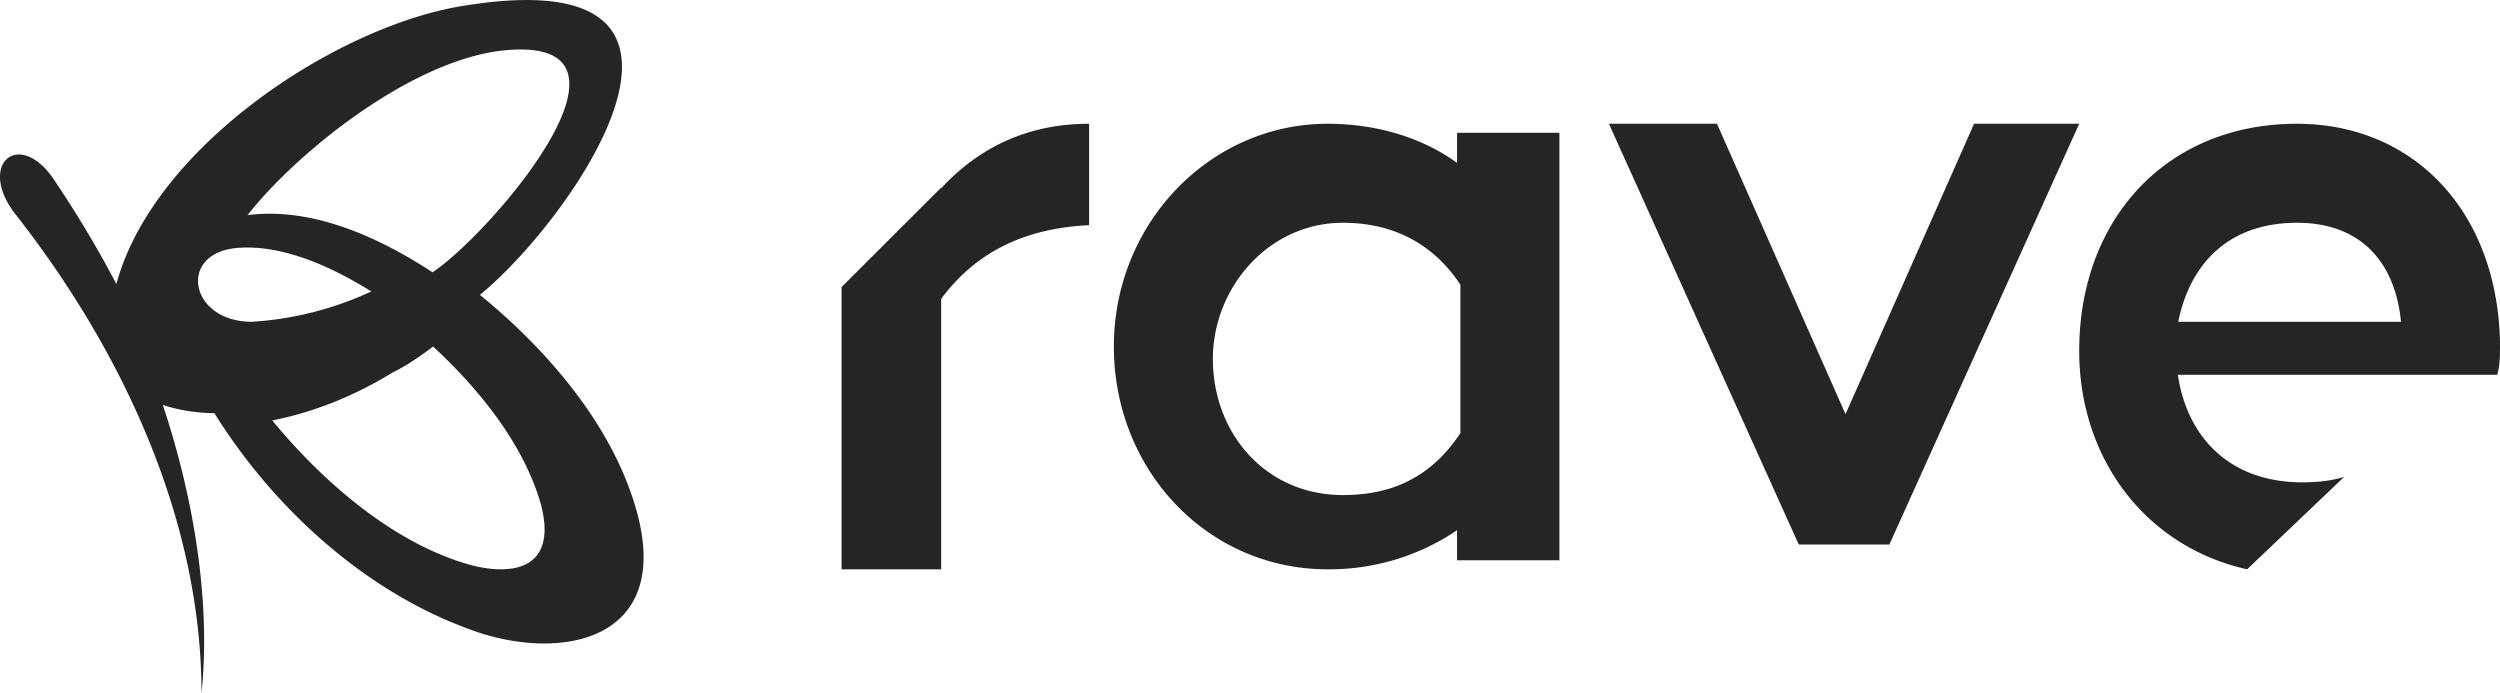 <svg xmlns="http://www.w3.org/2000/svg" width="101" height="28" viewBox="0 0 101 28" class="product-logo">
  <g fill="#252525" fill-rule="nonzero">
    <path d="M38.023 7.579v.028C39.517 5.993 41.471 5 44 5v4.097c-2.644.124-4.598 1.117-5.977 2.979V23H34V11.596l4.023-4.017zm20.842-2.214H63v17.27h-4.135V21.42A9.179 9.179 0 0 1 53.635 23C48.77 23 45 18.986 45 14s3.892-9 8.635-9c2.068 0 3.892.608 5.23 1.581V5.365zM54.25 20c1.875 0 3.5-.625 4.75-2.5v-6C57.75 9.625 56 9 54.25 9c-3 0-5.25 2.625-5.25 5.5 0 3 2.125 5.5 5.25 5.5zM84 5l-7.67 17h-3.66L65 5h4.366l5.193 11.732L79.752 5H84zm10.704 14.266L90.784 23C86.681 22.085 84 18.53 84 14.175 84 8.863 87.517 5 92.793 5c4.69 0 8.09 3.501 8.207 8.813 0 .603 0 .966-.117 1.328H87.986c.352 2.414 1.993 4.346 5.042 4.346.63 0 1.19-.071 1.676-.22zM92.8 9c-2.76 0-4.32 1.647-4.8 4h9c-.24-2.47-1.68-4-4.2-4zM19.387 11.913C23.032 8.95 30.53-1.647 18.814.22 13.71.988 6.212 5.874 4.702 11.474a44.825 44.825 0 0 0-2.604-4.337C.692 5.215-.922 6.697.64 8.674 5.066 14.33 8.14 21.137 8.14 28c.364-3.404-.209-7.577-1.562-11.64.677.22 1.406.33 2.082.33 2.396 3.843 6.041 7.137 10.155 8.675 3.749 1.482 8.748.604 6.717-5.326-1.093-3.24-3.645-6.094-6.144-8.126zm.876-9.867c6.58-.732-.473 7.434-2.79 8.954C15.317 9.592 12.633 8.353 10 8.691c1.895-2.421 6.474-6.194 10.263-6.645zM9.572 10.018c1.864-.16 3.893.798 5.428 1.757A13.4 13.4 0 0 1 10.175 13c-2.522 0-3.016-2.77-.603-2.982zm9.308 12.77c-3.02-.884-5.833-3.316-7.88-5.803 1.689-.332 3.326-.995 4.86-1.935.564-.276 1.127-.663 1.638-1.05 1.791 1.658 3.633 3.87 4.35 6.357.716 2.708-1.229 2.93-2.968 2.432z"></path>
  </g>
</svg>
